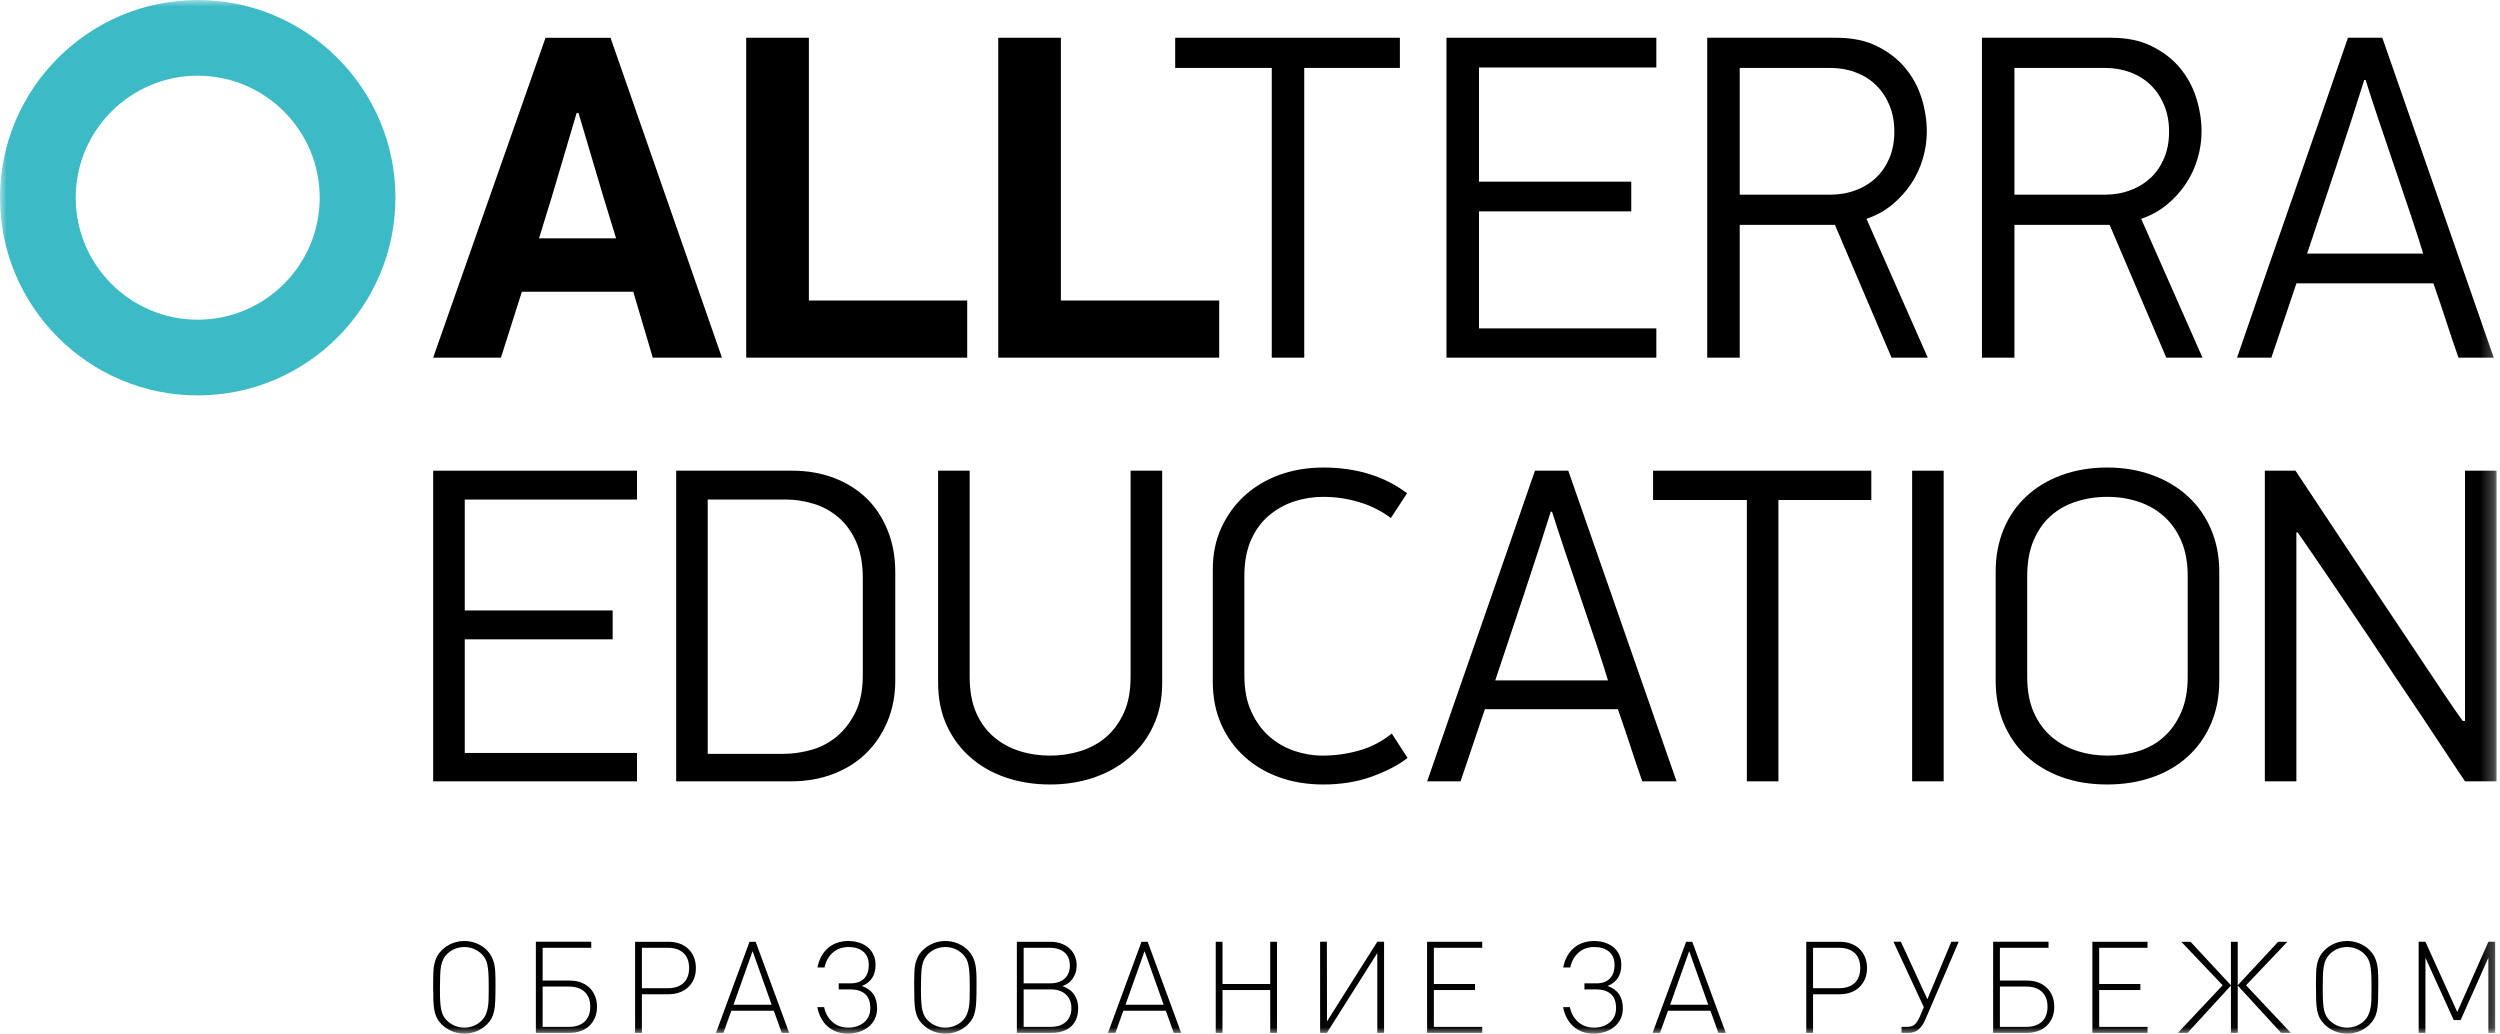 <?xml version="1.0" encoding="UTF-8"?> <svg xmlns="http://www.w3.org/2000/svg" width="191" height="79" viewBox="0 0 191 79" fill="none"> <mask id="mask0" maskUnits="userSpaceOnUse" x="0" y="0" width="191" height="79"> <path d="M0 0H190.738V78.97H0V0Z" fill="white"></path> </mask> <g mask="url(#mask0)"> <path fill-rule="evenodd" clip-rule="evenodd" d="M37.337 75.265C37.337 74.892 37.329 74.579 37.312 74.328C37.296 74.076 37.269 73.861 37.23 73.686C37.191 73.509 37.136 73.362 37.067 73.239C36.998 73.119 36.911 73.002 36.798 72.892C36.628 72.721 36.428 72.589 36.196 72.494C35.962 72.4 35.723 72.353 35.477 72.353C35.219 72.353 34.979 72.4 34.749 72.494C34.523 72.589 34.323 72.721 34.152 72.892C34.027 73.015 33.929 73.151 33.86 73.299C33.786 73.446 33.733 73.617 33.696 73.812C33.661 74.01 33.639 74.24 33.629 74.504C33.618 74.769 33.612 75.078 33.612 75.431V75.735C33.612 76.07 33.62 76.354 33.639 76.589C33.653 76.825 33.682 77.026 33.722 77.192C33.76 77.359 33.814 77.504 33.882 77.628C33.95 77.752 34.04 77.867 34.152 77.971C34.323 78.14 34.523 78.274 34.749 78.368C34.979 78.463 35.219 78.51 35.477 78.51C35.73 78.51 35.973 78.463 36.201 78.368C36.429 78.274 36.628 78.14 36.798 77.971C36.928 77.84 37.03 77.695 37.103 77.534C37.175 77.375 37.229 77.2 37.264 77.01C37.3 76.82 37.322 76.612 37.328 76.387C37.333 76.161 37.337 75.916 37.337 75.647V75.265ZM37.855 75.431C37.855 75.854 37.848 76.211 37.835 76.502C37.824 76.792 37.793 77.042 37.748 77.254C37.702 77.466 37.637 77.65 37.553 77.807C37.468 77.963 37.355 78.113 37.212 78.256C36.983 78.484 36.722 78.66 36.422 78.784C36.122 78.907 35.807 78.97 35.477 78.97C35.143 78.97 34.827 78.907 34.528 78.784C34.228 78.66 33.966 78.484 33.738 78.256C33.588 78.106 33.471 77.947 33.382 77.778C33.295 77.608 33.231 77.414 33.188 77.197C33.144 76.978 33.119 76.724 33.11 76.438C33.099 76.152 33.094 75.816 33.094 75.431V74.972C33.094 74.711 33.099 74.47 33.11 74.248C33.119 74.028 33.144 73.821 33.188 73.627C33.231 73.437 33.295 73.255 33.382 73.085C33.471 72.915 33.588 72.757 33.738 72.607C33.966 72.378 34.228 72.203 34.528 72.078C34.827 71.955 35.143 71.893 35.477 71.893C35.807 71.893 36.122 71.955 36.422 72.078C36.722 72.203 36.983 72.378 37.212 72.607C37.355 72.757 37.47 72.915 37.558 73.085C37.645 73.255 37.712 73.435 37.754 73.623C37.796 73.812 37.824 74.007 37.835 74.209C37.848 74.413 37.855 74.621 37.855 74.834V75.431Z" fill="black"></path> <path fill-rule="evenodd" clip-rule="evenodd" d="M45.095 76.912C45.095 76.422 44.951 76.043 44.666 75.775C44.38 75.507 43.976 75.373 43.451 75.373H41.458V78.453H43.451C43.976 78.453 44.38 78.319 44.666 78.05C44.951 77.782 45.095 77.401 45.095 76.912ZM45.61 76.912C45.61 77.219 45.561 77.493 45.458 77.737C45.359 77.98 45.216 78.191 45.033 78.367C44.853 78.54 44.631 78.677 44.376 78.769C44.118 78.864 43.829 78.912 43.509 78.912H40.94V71.951H45.172V72.41H41.458V74.915H43.505C43.826 74.915 44.114 74.96 44.372 75.055C44.63 75.15 44.85 75.284 45.033 75.46C45.216 75.635 45.358 75.847 45.458 76.094C45.561 76.341 45.61 76.612 45.61 76.912ZM52.648 73.955C52.648 73.464 52.505 73.082 52.222 72.815C51.935 72.545 51.533 72.411 51.011 72.411H49.04V75.499H51.011C51.533 75.499 51.935 75.366 52.222 75.096C52.505 74.827 52.648 74.447 52.648 73.955ZM53.166 73.955C53.166 74.261 53.117 74.536 53.015 74.782C52.915 75.025 52.772 75.235 52.589 75.411C52.405 75.588 52.186 75.723 51.929 75.818C51.672 75.912 51.382 75.96 51.064 75.96H49.04V78.911H48.521V71.952H51.068C51.388 71.952 51.676 71.999 51.931 72.092C52.19 72.188 52.409 72.323 52.59 72.499C52.773 72.674 52.915 72.885 53.015 73.133C53.117 73.382 53.166 73.655 53.166 73.955ZM57.498 72.665L56.041 76.761H58.954L57.498 72.665ZM59.727 78.911L59.119 77.22H55.875L55.268 78.911H54.701L57.263 71.952H57.732L60.294 78.911H59.727ZM64.751 78.97C64.457 78.97 64.183 78.923 63.925 78.832C63.668 78.74 63.44 78.605 63.242 78.43C63.042 78.257 62.874 78.043 62.738 77.793C62.602 77.541 62.503 77.259 62.445 76.947H62.962C63.066 77.428 63.284 77.81 63.613 78.09C63.942 78.371 64.342 78.51 64.808 78.51C65.045 78.51 65.265 78.477 65.469 78.408C65.676 78.339 65.856 78.24 66.008 78.113C66.162 77.987 66.28 77.831 66.365 77.647C66.45 77.464 66.491 77.256 66.491 77.02C66.491 76.53 66.357 76.168 66.085 75.935C65.816 75.704 65.436 75.588 64.947 75.588H64.078V75.129H64.975C65.426 75.129 65.772 75.008 66.012 74.764C66.254 74.522 66.374 74.175 66.374 73.721C66.374 73.274 66.232 72.935 65.949 72.701C65.667 72.468 65.291 72.353 64.821 72.353C64.351 72.353 63.954 72.493 63.632 72.773C63.31 73.054 63.095 73.435 62.993 73.916H62.455C62.513 73.605 62.611 73.322 62.748 73.07C62.885 72.82 63.055 72.608 63.255 72.434C63.457 72.257 63.691 72.124 63.954 72.032C64.219 71.939 64.508 71.893 64.821 71.893C65.119 71.893 65.398 71.936 65.652 72.02C65.905 72.106 66.124 72.226 66.31 72.383C66.493 72.539 66.636 72.73 66.739 72.955C66.843 73.179 66.892 73.434 66.892 73.714C66.892 74.105 66.807 74.436 66.639 74.703C66.469 74.971 66.205 75.18 65.846 75.33C66.623 75.597 67.01 76.166 67.01 77.038C67.01 77.336 66.953 77.605 66.837 77.843C66.722 78.081 66.565 78.283 66.362 78.448C66.162 78.614 65.923 78.743 65.647 78.833C65.371 78.925 65.072 78.97 64.751 78.97Z" fill="black"></path> </g> <mask id="mask1" maskUnits="userSpaceOnUse" x="0" y="0" width="191" height="79"> <path d="M0 0H190.738V78.97H0V0Z" fill="white"></path> </mask> <g mask="url(#mask1)"> <path fill-rule="evenodd" clip-rule="evenodd" d="M74.088 75.265C74.088 74.892 74.079 74.579 74.061 74.328C74.046 74.076 74.019 73.861 73.98 73.686C73.942 73.509 73.888 73.362 73.817 73.239C73.749 73.119 73.659 73.002 73.549 72.892C73.376 72.721 73.175 72.589 72.947 72.494C72.713 72.4 72.472 72.353 72.225 72.353C71.971 72.353 71.728 72.4 71.499 72.494C71.27 72.589 71.073 72.721 70.901 72.892C70.776 73.015 70.68 73.151 70.609 73.299C70.534 73.446 70.481 73.617 70.447 73.812C70.41 74.01 70.388 74.24 70.379 74.504C70.368 74.769 70.361 75.078 70.361 75.431V75.735C70.361 76.07 70.371 76.354 70.388 76.589C70.403 76.825 70.433 77.026 70.471 77.192C70.51 77.359 70.564 77.504 70.635 77.628C70.701 77.752 70.79 77.867 70.901 77.971C71.073 78.14 71.27 78.274 71.499 78.368C71.728 78.463 71.971 78.51 72.225 78.51C72.48 78.51 72.724 78.463 72.951 78.368C73.18 78.274 73.376 78.14 73.549 77.971C73.678 77.84 73.781 77.695 73.853 77.534C73.924 77.375 73.977 77.2 74.014 77.01C74.049 76.82 74.07 76.612 74.078 76.387C74.082 76.161 74.088 75.916 74.088 75.647V75.265ZM74.606 75.431C74.606 75.854 74.6 76.211 74.584 76.502C74.573 76.792 74.543 77.042 74.496 77.254C74.451 77.466 74.388 77.65 74.302 77.807C74.219 77.963 74.106 78.113 73.962 78.256C73.734 78.484 73.471 78.66 73.171 78.784C72.871 78.907 72.556 78.97 72.225 78.97C71.892 78.97 71.578 78.907 71.279 78.784C70.98 78.66 70.718 78.484 70.49 78.256C70.338 78.106 70.219 77.947 70.133 77.778C70.044 77.608 69.981 77.414 69.936 77.197C69.895 76.978 69.868 76.724 69.861 76.438C69.85 76.152 69.844 75.816 69.844 75.431V74.972C69.844 74.711 69.85 74.47 69.861 74.248C69.868 74.028 69.895 73.821 69.936 73.627C69.981 73.437 70.044 73.255 70.133 73.085C70.219 72.915 70.338 72.757 70.49 72.607C70.718 72.378 70.98 72.203 71.279 72.078C71.578 71.955 71.892 71.893 72.225 71.893C72.556 71.893 72.871 71.955 73.171 72.078C73.471 72.203 73.734 72.378 73.962 72.607C74.106 72.757 74.219 72.915 74.308 73.085C74.395 73.255 74.462 73.435 74.502 73.623C74.546 73.812 74.573 74.007 74.584 74.209C74.6 74.413 74.606 74.621 74.606 74.834V75.431Z" fill="black"></path> <path fill-rule="evenodd" clip-rule="evenodd" d="M81.854 77.02C81.854 76.581 81.711 76.233 81.432 75.975C81.15 75.716 80.764 75.588 80.272 75.588H78.207V78.452H80.272C80.764 78.452 81.15 78.325 81.432 78.069C81.711 77.815 81.854 77.464 81.854 77.02ZM81.736 73.77C81.736 73.337 81.602 73.002 81.329 72.766C81.058 72.529 80.678 72.411 80.188 72.411H78.207V75.129H80.188C80.678 75.129 81.058 75.011 81.329 74.774C81.602 74.538 81.736 74.203 81.736 73.77ZM82.372 77.037C82.372 77.629 82.193 78.09 81.834 78.418C81.476 78.747 80.974 78.911 80.329 78.911H77.688V71.952H80.245C80.545 71.952 80.819 71.996 81.066 72.084C81.312 72.171 81.522 72.294 81.7 72.451C81.876 72.608 82.011 72.797 82.109 73.019C82.206 73.24 82.256 73.485 82.256 73.753C82.256 74.263 82.08 74.684 81.73 75.017C81.656 75.089 81.58 75.146 81.51 75.187C81.437 75.229 81.329 75.28 81.178 75.338C81.35 75.41 81.48 75.471 81.566 75.52C81.653 75.569 81.742 75.632 81.834 75.709C82.193 76.042 82.372 76.485 82.372 77.037ZM87.445 72.665L85.988 76.761H88.903L87.445 72.665ZM89.675 78.911L89.068 77.22H85.823L85.217 78.911H84.649L87.21 71.952H87.681L90.242 78.911H89.675Z" fill="black"></path> <path fill-rule="evenodd" clip-rule="evenodd" d="M97.045 78.912V75.638H93.398V78.912H92.882V71.951H93.398V75.177H97.045V71.951H97.564V78.912H97.045Z" fill="black"></path> <path fill-rule="evenodd" clip-rule="evenodd" d="M105.225 78.912V72.813L101.374 78.912H100.856V71.951H101.374L101.383 78.031L105.225 71.951H105.743V78.912H105.225Z" fill="black"></path> <path fill-rule="evenodd" clip-rule="evenodd" d="M109.029 78.912V71.951H113.242V72.412H109.547V75.177H112.694V75.638H109.547V78.453H113.242V78.912H109.029Z" fill="black"></path> <path fill-rule="evenodd" clip-rule="evenodd" d="M121.728 78.97C121.435 78.97 121.158 78.923 120.9 78.832C120.644 78.74 120.416 78.605 120.219 78.43C120.019 78.257 119.851 78.043 119.714 77.793C119.579 77.541 119.48 77.259 119.422 76.947H119.939C120.042 77.428 120.259 77.81 120.589 78.09C120.917 78.371 121.317 78.51 121.785 78.51C122.02 78.51 122.239 78.477 122.444 78.408C122.651 78.339 122.831 78.24 122.982 78.113C123.136 77.987 123.255 77.831 123.34 77.647C123.424 77.464 123.467 77.256 123.467 77.02C123.467 76.53 123.334 76.168 123.061 75.935C122.791 75.704 122.412 75.588 121.924 75.588H121.052V75.129H121.954C122.403 75.129 122.748 75.008 122.988 74.764C123.23 74.522 123.35 74.175 123.35 73.721C123.35 73.274 123.208 72.935 122.924 72.701C122.642 72.468 122.265 72.353 121.796 72.353C121.326 72.353 120.931 72.493 120.606 72.773C120.285 73.054 120.072 73.435 119.969 73.916H119.431C119.488 73.605 119.586 73.322 119.723 73.07C119.86 72.82 120.03 72.608 120.233 72.434C120.432 72.257 120.667 72.124 120.931 72.032C121.196 71.939 121.484 71.893 121.796 71.893C122.094 71.893 122.373 71.936 122.627 72.02C122.88 72.106 123.1 72.226 123.285 72.383C123.468 72.539 123.613 72.73 123.716 72.955C123.817 73.179 123.868 73.434 123.868 73.714C123.868 74.105 123.784 74.436 123.613 74.703C123.445 74.971 123.181 75.18 122.822 75.33C123.598 75.597 123.985 76.166 123.985 77.038C123.985 77.336 123.928 77.605 123.812 77.843C123.697 78.081 123.54 78.283 123.338 78.448C123.138 78.614 122.898 78.743 122.623 78.833C122.345 78.925 122.046 78.97 121.728 78.97ZM129.054 72.665L127.599 76.761H130.51L129.054 72.665ZM131.283 78.911L130.678 77.22H127.431L126.826 78.911H126.258L128.819 71.952H129.289L131.851 78.911H131.283ZM142.123 73.955C142.123 73.464 141.982 73.082 141.698 72.815C141.413 72.545 141.009 72.411 140.487 72.411H138.517V75.499H140.487C141.009 75.499 141.413 75.366 141.698 75.096C141.982 74.827 142.123 74.447 142.123 73.955ZM142.642 73.955C142.642 74.261 142.592 74.536 142.489 74.782C142.389 75.025 142.247 75.235 142.064 75.411C141.883 75.588 141.662 75.723 141.406 75.818C141.148 75.912 140.859 75.96 140.54 75.96H138.517V78.911H137.998V71.952H140.543C140.862 71.952 141.151 71.999 141.407 72.092C141.664 72.188 141.884 72.323 142.066 72.499C142.248 72.674 142.389 72.885 142.489 73.133C142.592 73.382 142.642 73.655 142.642 73.955ZM147.113 77.856C146.979 78.183 146.809 78.439 146.607 78.626C146.404 78.817 146.137 78.912 145.806 78.912H145.278V78.453H145.688C145.949 78.453 146.148 78.389 146.288 78.266C146.429 78.141 146.56 77.942 146.674 77.669L146.979 76.945L144.661 71.951H145.228L147.252 76.341L149.079 71.951H149.646L147.113 77.856ZM156.43 76.912C156.43 76.422 156.289 76.043 156.003 75.775C155.718 75.507 155.314 75.373 154.79 75.373H152.793V78.453H154.79C155.314 78.453 155.718 78.319 156.003 78.05C156.289 77.782 156.43 77.401 156.43 76.912ZM156.948 76.912C156.948 77.219 156.897 77.493 156.797 77.737C156.696 77.98 156.553 78.191 156.371 78.367C156.189 78.54 155.969 78.677 155.71 78.769C155.454 78.864 155.164 78.912 154.847 78.912H152.276V71.951H156.508V72.41H152.793V74.915H154.843C155.162 74.915 155.451 74.96 155.71 75.055C155.966 75.15 156.189 75.284 156.369 75.46C156.553 75.635 156.696 75.847 156.797 76.094C156.897 76.341 156.948 76.612 156.948 76.912Z" fill="black"></path> <path fill-rule="evenodd" clip-rule="evenodd" d="M159.858 78.912V71.951H164.072V72.412H160.377V75.177H163.523V75.638H160.377V78.453H164.072V78.912H159.858Z" fill="black"></path> <path fill-rule="evenodd" clip-rule="evenodd" d="M169.809 75.275L166.652 71.952H167.355L170.444 75.275V71.952H170.962V75.275L174.05 71.952H174.754L171.598 75.275L175.018 78.911H174.276L170.962 75.295V78.911H170.444V75.295L167.13 78.911H166.387L169.809 75.275Z" fill="black"></path> </g> <mask id="mask2" maskUnits="userSpaceOnUse" x="0" y="0" width="191" height="79"> <path d="M0 0H190.738V78.97H0V0Z" fill="white"></path> </mask> <g mask="url(#mask2)"> <path fill-rule="evenodd" clip-rule="evenodd" d="M181.182 75.265C181.182 74.892 181.175 74.579 181.158 74.328C181.142 74.076 181.114 73.861 181.074 73.686C181.035 73.509 180.982 73.362 180.912 73.239C180.844 73.119 180.754 73.002 180.644 72.892C180.475 72.721 180.272 72.589 180.041 72.494C179.809 72.4 179.568 72.353 179.32 72.353C179.065 72.353 178.822 72.4 178.594 72.494C178.365 72.589 178.168 72.721 177.996 72.892C177.873 73.015 177.776 73.151 177.703 73.299C177.633 73.446 177.578 73.617 177.542 73.812C177.506 74.01 177.483 74.24 177.471 74.504C177.463 74.769 177.459 75.078 177.459 75.431V75.735C177.459 76.07 177.467 76.354 177.483 76.589C177.498 76.825 177.526 77.026 177.565 77.192C177.604 77.359 177.659 77.504 177.728 77.628C177.797 77.752 177.885 77.867 177.996 77.971C178.168 78.14 178.365 78.274 178.594 78.368C178.822 78.463 179.065 78.51 179.32 78.51C179.577 78.51 179.816 78.463 180.046 78.368C180.276 78.274 180.475 78.14 180.644 77.971C180.772 77.84 180.875 77.695 180.946 77.534C181.019 77.375 181.073 77.2 181.11 77.01C181.145 76.82 181.165 76.612 181.173 76.387C181.18 76.161 181.182 75.916 181.182 75.647V75.265ZM181.7 75.431C181.7 75.854 181.694 76.211 181.682 76.502C181.668 76.792 181.638 77.042 181.594 77.254C181.548 77.466 181.482 77.65 181.397 77.807C181.314 77.963 181.199 78.113 181.056 78.256C180.829 78.484 180.565 78.66 180.266 78.784C179.966 78.907 179.652 78.97 179.32 78.97C178.987 78.97 178.674 78.907 178.375 78.784C178.074 78.66 177.81 78.484 177.585 78.256C177.434 78.106 177.314 77.947 177.229 77.778C177.139 77.608 177.074 77.414 177.031 77.197C176.992 76.978 176.965 76.724 176.953 76.438C176.945 76.152 176.941 75.816 176.941 75.431V74.972C176.941 74.711 176.945 74.47 176.953 74.248C176.965 74.028 176.992 73.821 177.031 73.627C177.074 73.437 177.139 73.255 177.229 73.085C177.314 72.915 177.434 72.757 177.585 72.607C177.81 72.378 178.074 72.203 178.375 72.078C178.674 71.955 178.987 71.893 179.32 71.893C179.652 71.893 179.966 71.955 180.266 72.078C180.565 72.203 180.829 72.378 181.056 72.607C181.199 72.757 181.316 72.915 181.402 73.085C181.491 73.255 181.556 73.435 181.598 73.623C181.639 73.812 181.668 74.007 181.682 74.209C181.694 74.413 181.7 74.621 181.7 74.834V75.431Z" fill="black"></path> <path fill-rule="evenodd" clip-rule="evenodd" d="M190.112 78.912V73.174L187.992 77.935H187.464L185.303 73.174V78.912H184.785V71.951H185.303L187.736 77.319L190.112 71.951H190.631V78.912H190.112Z" fill="black"></path> </g> <mask id="mask3" maskUnits="userSpaceOnUse" x="0" y="0" width="191" height="79"> <path d="M0 0H190.738V78.97H0" fill="white"></path> </mask> <g mask="url(#mask3)"> <path fill-rule="evenodd" clip-rule="evenodd" d="M15.105 5.784C9.966 5.784 5.785 9.965 5.785 15.104C5.785 20.244 9.966 24.424 15.105 24.424C20.245 24.424 24.426 20.244 24.426 15.104C24.426 9.965 20.245 5.784 15.105 5.784ZM15.105 30.209C6.778 30.209 -0 23.433 -0 15.104C-0 6.775 6.778 -0 15.105 -0C23.435 -0 30.211 6.775 30.211 15.104C30.211 23.433 23.435 30.209 15.105 30.209Z" fill="#3CBAC6"></path> <path fill-rule="evenodd" clip-rule="evenodd" d="M41.182 18.208H47.069L46.112 15.085L44.197 8.63H44.056L42.176 14.98L41.182 18.208ZM48.382 22.288H39.871L38.272 27.324H33.093L41.679 2.886H46.644L55.157 27.324H49.871L48.382 22.288Z" fill="black"></path> <path fill-rule="evenodd" clip-rule="evenodd" d="M57.01 27.324V2.885H61.798V22.96H73.895V27.324H57.01Z" fill="black"></path> <path fill-rule="evenodd" clip-rule="evenodd" d="M76.265 27.324V2.885H81.052V22.96H93.147V27.324H76.265Z" fill="black"></path> <path fill-rule="evenodd" clip-rule="evenodd" d="M99.644 5.19V27.324H97.162V5.19H89.785V2.885H106.951V5.19H99.644Z" fill="black"></path> <path fill-rule="evenodd" clip-rule="evenodd" d="M110.511 27.324V2.885H126.544V5.156H112.995V13.88H124.629V16.149H112.995V25.089H126.544V27.324H110.511Z" fill="black"></path> <path fill-rule="evenodd" clip-rule="evenodd" d="M132.915 5.19V14.873H139.831C140.516 14.873 141.165 14.763 141.765 14.536C142.37 14.313 142.887 13.993 143.325 13.58C143.763 13.165 144.106 12.663 144.357 12.07C144.603 11.479 144.727 10.805 144.727 10.05C144.727 9.316 144.603 8.648 144.357 8.046C144.106 7.443 143.763 6.928 143.325 6.501C142.887 6.076 142.37 5.753 141.765 5.526C141.165 5.301 140.516 5.19 139.831 5.19H132.915ZM132.915 27.324H130.432V2.885H140.292C141.498 2.885 142.533 3.096 143.398 3.524C144.26 3.949 144.975 4.498 145.543 5.172C146.11 5.846 146.53 6.615 146.803 7.479C147.075 8.341 147.209 9.198 147.209 10.05C147.209 10.735 147.11 11.42 146.908 12.108C146.709 12.794 146.412 13.431 146.023 14.022C145.63 14.614 145.153 15.144 144.586 15.619C144.02 16.092 143.354 16.458 142.599 16.718L147.281 27.324H144.514L140.188 17.18H132.915V27.324ZM153.903 5.19V14.873H160.822C161.507 14.873 162.152 14.763 162.752 14.536C163.36 14.313 163.877 13.993 164.317 13.58C164.753 13.165 165.095 12.663 165.345 12.07C165.593 11.479 165.717 10.805 165.717 10.05C165.717 9.316 165.593 8.648 165.345 8.046C165.095 7.443 164.753 6.928 164.317 6.501C163.877 6.076 163.36 5.753 162.752 5.526C162.152 5.301 161.507 5.19 160.822 5.19H153.903ZM153.903 27.324H151.421V2.885H161.282C162.488 2.885 163.524 3.096 164.386 3.524C165.248 3.949 165.965 4.498 166.533 5.172C167.1 5.846 167.518 6.615 167.792 7.479C168.062 8.341 168.199 9.198 168.199 10.05C168.199 10.735 168.098 11.42 167.898 12.108C167.697 12.794 167.402 13.431 167.01 14.022C166.621 14.614 166.142 15.144 165.572 15.619C165.006 16.092 164.342 16.458 163.587 16.718L168.27 27.324H165.504L161.175 17.18H153.903V27.324ZM180.627 6.112C180.416 6.798 180.111 7.744 179.723 8.95C179.333 10.156 178.917 11.416 178.483 12.728C178.045 14.041 177.622 15.3 177.221 16.503C176.82 17.711 176.502 18.668 176.263 19.377H185.131C184.921 18.668 184.611 17.711 184.209 16.503C183.806 15.3 183.382 14.041 182.934 12.728C182.484 11.416 182.058 10.156 181.655 8.95C181.254 7.744 180.945 6.798 180.733 6.112H180.627ZM187.828 27.324C187.496 26.378 187.177 25.433 186.872 24.486C186.564 23.541 186.244 22.595 185.912 21.648H175.448L173.533 27.324H170.911C172.326 23.208 173.739 19.135 175.148 15.103C176.555 11.073 177.966 6.999 179.384 2.885H182.009L190.522 27.324H187.828Z" fill="black"></path> <path fill-rule="evenodd" clip-rule="evenodd" d="M33.094 59.694V35.961H48.668V38.166H35.507V46.639H46.807V48.845H35.507V57.526H48.668V59.694H33.094Z" fill="black"></path> <path fill-rule="evenodd" clip-rule="evenodd" d="M65.918 44.169C65.918 43.067 65.748 42.133 65.403 41.376C65.058 40.616 64.611 40.002 64.062 39.53C63.507 39.058 62.881 38.71 62.183 38.496C61.481 38.276 60.774 38.165 60.062 38.165H54.07V57.594H59.857C60.568 57.594 61.287 57.488 62.012 57.283C62.734 57.076 63.38 56.731 63.955 56.247C64.531 55.763 64.997 55.145 65.37 54.387C65.734 53.625 65.918 52.695 65.918 51.587V44.169ZM68.399 51.979C68.399 53.125 68.199 54.178 67.797 55.131C67.394 56.084 66.843 56.898 66.142 57.576C65.442 58.253 64.604 58.776 63.628 59.142C62.652 59.512 61.588 59.693 60.444 59.693H51.66V35.96H60.511C61.682 35.96 62.751 36.146 63.715 36.513C64.68 36.881 65.506 37.397 66.197 38.063C66.885 38.729 67.421 39.545 67.812 40.509C68.204 41.474 68.399 42.541 68.399 43.711V51.979ZM88.136 55.404C87.704 56.361 87.094 57.178 86.314 57.852C85.537 58.53 84.624 59.046 83.582 59.403C82.541 59.757 81.422 59.935 80.23 59.935C79.017 59.935 77.886 59.757 76.846 59.403C75.799 59.046 74.897 58.53 74.13 57.852C73.362 57.178 72.758 56.361 72.323 55.404C71.889 54.454 71.671 53.37 71.671 52.151V35.961H74.082V51.703C74.082 52.783 74.251 53.703 74.584 54.46C74.918 55.218 75.371 55.837 75.948 56.318C76.523 56.802 77.18 57.157 77.918 57.387C78.653 57.618 79.425 57.729 80.23 57.729C81.013 57.729 81.779 57.618 82.528 57.387C83.276 57.157 83.933 56.802 84.496 56.318C85.061 55.837 85.513 55.218 85.864 54.46C86.207 53.703 86.377 52.783 86.377 51.703V35.961H88.791V52.186C88.791 53.379 88.575 54.454 88.136 55.404ZM101.096 35.72C103.623 35.72 105.76 36.374 107.501 37.683L106.262 39.578C105.573 39.052 104.776 38.649 103.87 38.372C102.962 38.097 102.035 37.959 101.096 37.959C100.337 37.959 99.602 38.076 98.893 38.303C98.181 38.532 97.538 38.891 96.965 39.372C96.387 39.853 95.928 40.479 95.584 41.248C95.239 42.02 95.07 42.944 95.07 44.019V51.598C95.07 52.678 95.245 53.602 95.603 54.374C95.956 55.142 96.415 55.776 96.977 56.266C97.541 56.761 98.181 57.128 98.893 57.369C99.602 57.609 100.314 57.729 101.026 57.729C101.991 57.729 102.933 57.598 103.855 57.335C104.77 57.072 105.597 56.638 106.332 56.044L107.536 57.903C106.87 58.431 105.976 58.901 104.849 59.316C103.727 59.729 102.473 59.935 101.096 59.935C99.88 59.935 98.76 59.752 97.74 59.385C96.714 59.016 95.825 58.491 95.07 57.799C94.31 57.112 93.72 56.285 93.294 55.32C92.868 54.356 92.657 53.278 92.657 52.082V43.504C92.657 42.333 92.873 41.27 93.311 40.32C93.748 39.37 94.345 38.545 95.102 37.855C95.861 37.168 96.75 36.639 97.773 36.272C98.793 35.905 99.902 35.72 101.096 35.72ZM118.475 39.099C118.269 39.763 117.975 40.682 117.599 41.851C117.218 43.024 116.816 44.247 116.394 45.521C115.967 46.794 115.56 48.018 115.169 49.189C114.778 50.359 114.468 51.29 114.237 51.98H122.85C122.645 51.29 122.343 50.359 121.955 49.189C121.564 48.018 121.15 46.794 120.715 45.521C120.278 44.247 119.867 43.024 119.474 41.851C119.083 40.682 118.787 39.763 118.578 39.099H118.475ZM125.469 59.694C125.147 58.776 124.835 57.856 124.541 56.937C124.239 56.021 123.928 55.105 123.606 54.182H113.446L111.586 59.694H109.037C110.416 55.701 111.785 51.743 113.153 47.828C114.519 43.913 115.892 39.957 117.269 35.961H119.817L128.088 59.694H125.469Z" fill="black"></path> <path fill-rule="evenodd" clip-rule="evenodd" d="M135.87 38.201V59.694H133.459V38.201H126.294V35.961H142.968V38.201H135.87Z" fill="black"></path> </g> <mask id="mask4" maskUnits="userSpaceOnUse" x="0" y="0" width="191" height="79"> <path d="M0 0H190.738V78.97H0V0Z" fill="white"></path> </mask> <g mask="url(#mask4)"> <path fill-rule="evenodd" clip-rule="evenodd" d="M146.087 35.961H148.496V59.694H146.087V35.961Z" fill="black"></path> <path fill-rule="evenodd" clip-rule="evenodd" d="M167.14 44.019C167.14 42.967 166.974 42.059 166.64 41.3C166.309 40.544 165.858 39.916 165.296 39.422C164.735 38.931 164.086 38.562 163.351 38.322C162.616 38.083 161.839 37.959 161.008 37.959C160.159 37.959 159.362 38.083 158.617 38.322C157.868 38.562 157.219 38.931 156.668 39.422C156.118 39.916 155.682 40.544 155.361 41.3C155.041 42.059 154.878 42.967 154.878 44.019V51.703C154.878 52.783 155.053 53.703 155.395 54.459C155.74 55.218 156.196 55.837 156.773 56.318C157.346 56.801 158.001 57.157 158.738 57.388C159.472 57.617 160.23 57.728 161.008 57.728C161.839 57.728 162.622 57.617 163.37 57.388C164.116 57.157 164.765 56.795 165.314 56.301C165.869 55.809 166.309 55.181 166.64 54.425C166.974 53.666 167.14 52.761 167.14 51.703V44.019ZM169.552 52.013C169.552 53.231 169.342 54.325 168.915 55.3C168.492 56.281 167.902 57.112 167.146 57.798C166.389 58.49 165.485 59.017 164.431 59.385C163.376 59.752 162.231 59.934 160.992 59.934C159.71 59.934 158.547 59.748 157.503 59.367C156.461 58.986 155.566 58.453 154.822 57.764C154.076 57.077 153.499 56.245 153.086 55.269C152.674 54.292 152.469 53.196 152.469 51.98V43.678C152.469 42.505 152.67 41.432 153.068 40.456C153.473 39.48 154.043 38.645 154.79 37.943C155.535 37.242 156.432 36.696 157.486 36.309C158.541 35.917 159.71 35.719 160.992 35.719C162.252 35.719 163.412 35.917 164.465 36.309C165.517 36.696 166.421 37.242 167.178 37.943C167.936 38.645 168.521 39.48 168.931 40.456C169.344 41.432 169.552 42.505 169.552 43.678V52.013ZM188.326 55.078V35.96H190.738V59.693H188.326C188.115 59.372 187.797 58.893 187.359 58.247C186.926 57.604 186.427 56.853 185.864 55.99C185.299 55.131 184.679 54.2 184.002 53.202C183.327 52.204 182.643 51.18 181.955 50.135C181.265 49.09 180.581 48.068 179.903 47.072C179.229 46.07 178.599 45.146 178.027 44.298C177.451 43.448 176.946 42.709 176.51 42.076C176.074 41.444 175.753 40.981 175.547 40.682H175.443V59.693H173.033V35.96H175.375C175.651 36.374 176.113 37.077 176.771 38.063C177.424 39.052 178.17 40.174 179.009 41.437C179.845 42.701 180.733 44.039 181.675 45.452C182.619 46.864 183.515 48.207 184.366 49.481C185.214 50.754 185.978 51.898 186.654 52.91C187.33 53.92 187.831 54.642 188.151 55.078H188.326Z" fill="black"></path> </g> </svg> 